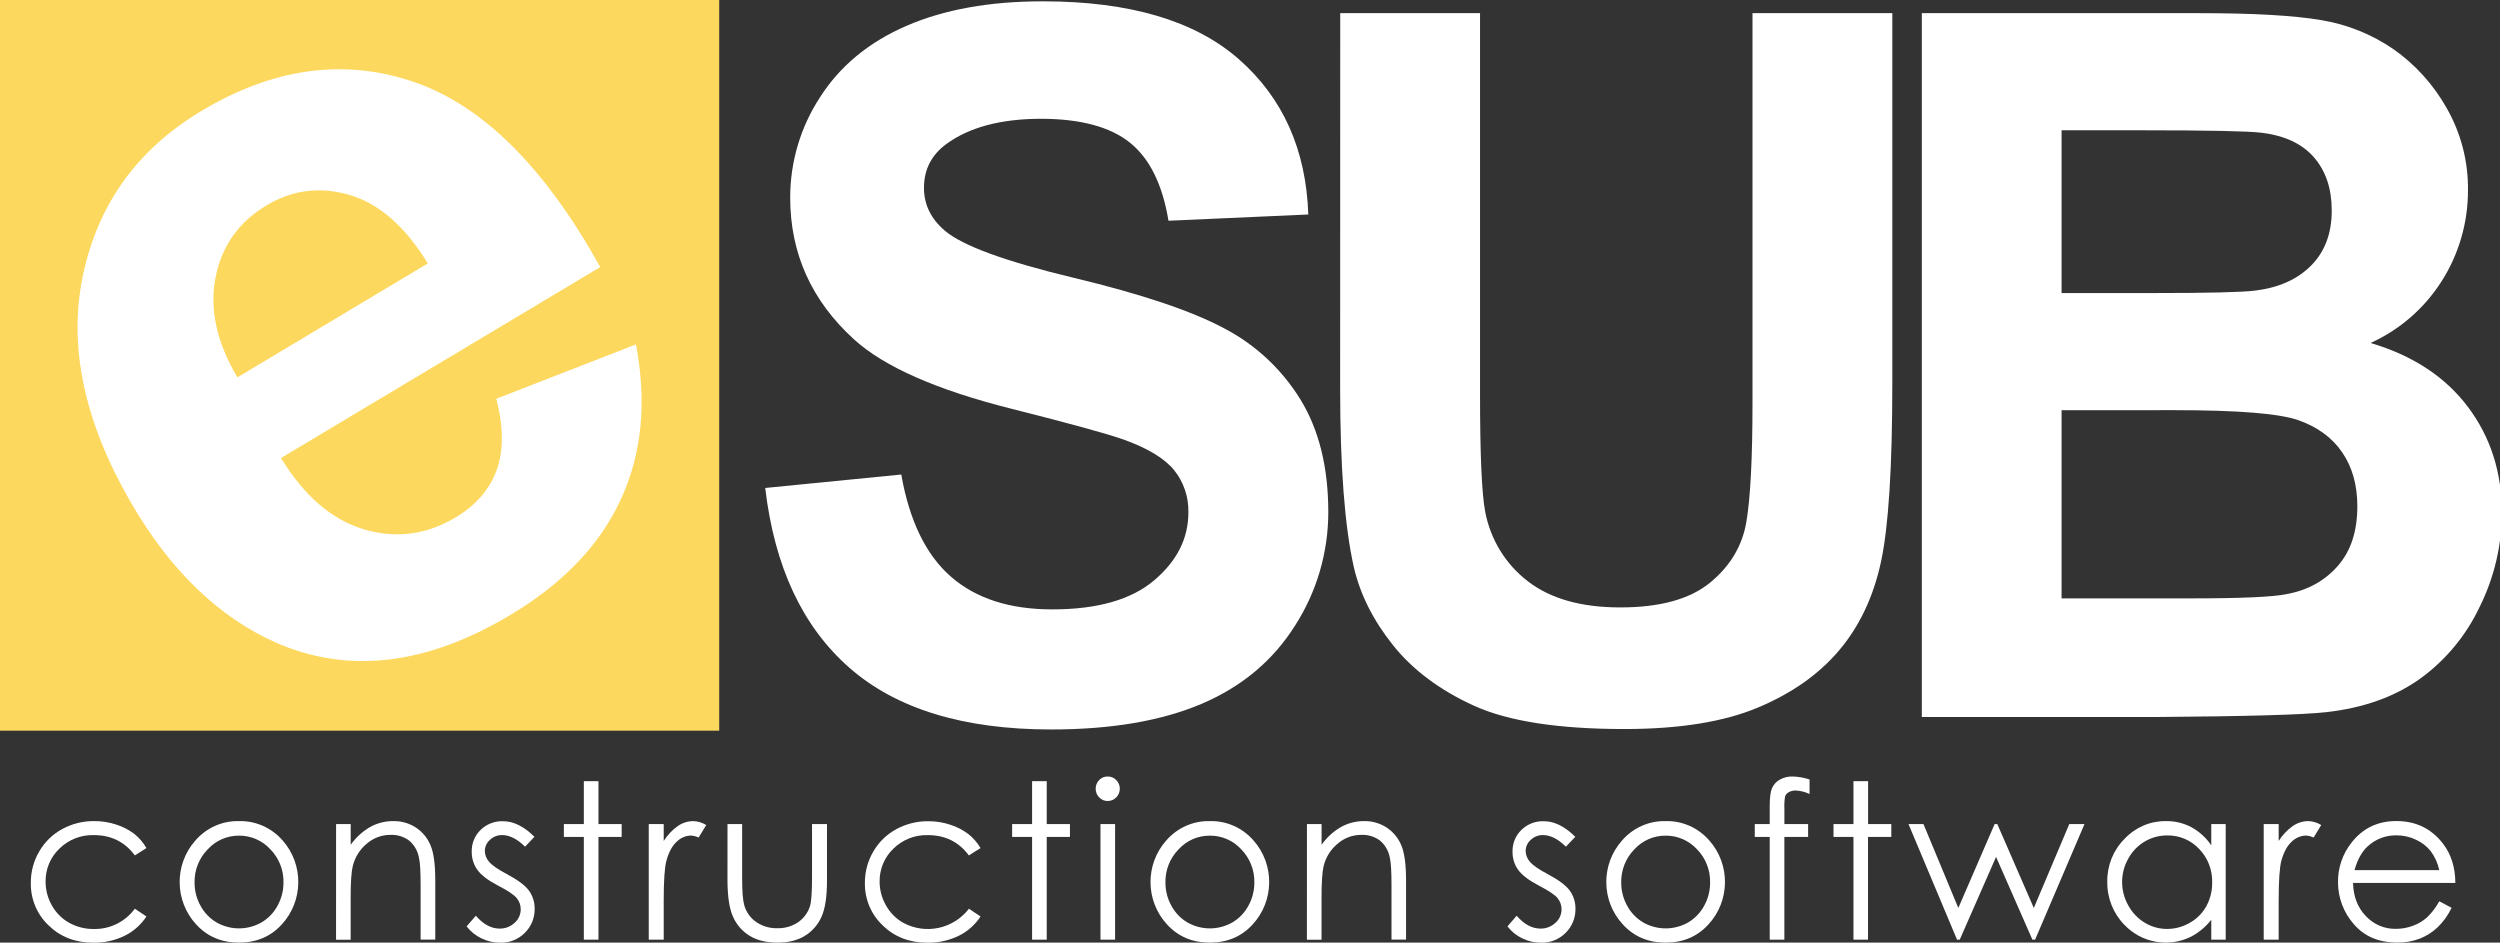 <svg width="122" height="46" viewBox="0 0 122 46" fill="none" xmlns="http://www.w3.org/2000/svg">
<rect x="0" y="0" width="122" height="46" fill="#333333" stroke="none"/>
<g clip-path="url(#clip0_1_31)">
<path d="M-7.24792e-05 -0.02H35.098V35.657H-7.24792e-05V-0.02Z" fill="#FDD85E"/>
<path d="M24.221 19.458L31.031 16.808C31.571 19.593 31.331 22.104 30.311 24.34C29.291 26.576 27.491 28.465 24.909 30.009C20.823 32.455 17.012 32.907 13.478 31.365C10.671 30.12 8.308 27.84 6.388 24.524C4.094 20.567 3.316 16.858 4.056 13.395C4.796 9.933 6.721 7.272 9.832 5.412C13.329 3.32 16.767 2.843 20.146 3.981C23.526 5.119 26.574 8.136 29.291 13.033L13.712 22.352C14.842 24.201 16.188 25.359 17.749 25.828C19.311 26.296 20.808 26.102 22.241 25.245C23.215 24.663 23.877 23.904 24.228 22.966C24.579 22.029 24.577 20.859 24.221 19.458ZM20.877 12.855C19.773 11.051 18.503 9.938 17.066 9.516C15.629 9.093 14.277 9.262 13.009 10.02C11.651 10.832 10.821 12.006 10.518 13.54C10.215 15.075 10.57 16.7 11.583 18.416L20.877 12.855Z" fill="white"/>
<path d="M37.343 23.813L43.982 23.157C44.381 25.422 45.191 27.086 46.412 28.148C47.633 29.21 49.281 29.74 51.357 29.738C53.553 29.738 55.209 29.265 56.324 28.32C57.439 27.374 57.996 26.269 57.993 25.004C58.011 24.251 57.762 23.516 57.29 22.934C56.821 22.365 56.002 21.87 54.834 21.451C54.037 21.168 52.216 20.668 49.373 19.951C45.715 19.032 43.148 17.901 41.673 16.559C39.599 14.669 38.562 12.365 38.562 9.647C38.56 7.9 39.068 6.192 40.022 4.739C40.995 3.216 42.401 2.056 44.24 1.259C46.079 0.462 48.296 0.064 50.891 0.065C55.131 0.065 58.324 1.01 60.468 2.9C62.613 4.79 63.738 7.312 63.845 10.467L57.022 10.772C56.73 9.005 56.104 7.736 55.145 6.965C54.186 6.193 52.746 5.803 50.825 5.796C48.843 5.796 47.291 6.21 46.169 7.038C45.45 7.569 45.09 8.28 45.09 9.17C45.09 9.982 45.428 10.677 46.105 11.255C46.965 11.99 49.055 12.755 52.374 13.551C55.694 14.347 58.149 15.171 59.739 16.023C61.272 16.821 62.563 18.028 63.473 19.514C64.371 20.989 64.82 22.813 64.821 24.984C64.822 26.948 64.262 28.869 63.208 30.514C62.129 32.231 60.609 33.508 58.645 34.344C56.682 35.18 54.232 35.598 51.293 35.598C47.02 35.598 43.739 34.594 41.451 32.587C39.162 30.579 37.793 27.655 37.343 23.813Z" fill="white"/>
<path d="M65.403 0.642H72.226V19.244C72.226 22.197 72.311 24.11 72.48 24.984C72.738 26.337 73.481 27.544 74.565 28.371C75.664 29.218 77.166 29.642 79.071 29.642C81.007 29.642 82.467 29.24 83.45 28.435C84.433 27.63 85.024 26.641 85.223 25.468C85.422 24.295 85.522 22.352 85.522 19.638V0.642H92.345V18.684C92.345 22.807 92.16 25.72 91.791 27.423C91.422 29.126 90.742 30.563 89.751 31.735C88.761 32.906 87.436 33.839 85.775 34.534C84.115 35.228 81.949 35.576 79.275 35.577C76.047 35.577 73.6 35.198 71.934 34.441C70.268 33.683 68.95 32.699 67.981 31.488C67.013 30.277 66.376 29.008 66.068 27.681C65.623 25.713 65.4 22.808 65.399 18.966L65.403 0.642Z" fill="white"/>
<path d="M93.785 0.642H107.293C109.966 0.642 111.959 0.755 113.273 0.982C114.536 1.188 115.74 1.672 116.801 2.4C117.865 3.147 118.751 4.127 119.394 5.269C120.094 6.487 120.454 7.876 120.437 9.287C120.443 12.508 118.579 15.429 115.683 16.737C117.742 17.347 119.326 18.386 120.432 19.854C121.539 21.323 122.092 23.048 122.091 25.031C122.086 26.614 121.72 28.174 121.02 29.588C120.357 31.002 119.35 32.22 118.093 33.126C116.856 34.008 115.33 34.551 113.516 34.754C112.379 34.88 109.637 34.958 105.289 34.989H93.785V0.642ZM100.605 6.358V14.301H105.076C107.735 14.301 109.387 14.262 110.032 14.184C111.2 14.042 112.118 13.633 112.787 12.954C113.456 12.276 113.79 11.382 113.789 10.272C113.789 9.212 113.501 8.349 112.925 7.682C112.348 7.016 111.492 6.614 110.354 6.476C109.677 6.398 107.733 6.358 104.522 6.358H100.605ZM100.605 20.017V29.201H106.924C109.382 29.201 110.942 29.131 111.604 28.99C112.617 28.802 113.443 28.346 114.082 27.62C114.721 26.895 115.04 25.922 115.038 24.702C115.038 23.671 114.793 22.797 114.301 22.078C113.81 21.359 113.098 20.836 112.168 20.508C111.238 20.18 109.222 20.016 106.12 20.016L100.605 20.017Z" fill="white"/>
<path d="M7.146 41.386L6.58 41.744C6.093 41.084 5.426 40.753 4.579 40.753C3.952 40.734 3.345 40.973 2.895 41.417C2.459 41.834 2.216 42.418 2.225 43.027C2.224 43.434 2.33 43.835 2.533 44.186C2.731 44.544 3.024 44.838 3.378 45.034C3.748 45.238 4.163 45.341 4.584 45.335C5.367 45.35 6.11 44.982 6.58 44.345L7.146 44.724C6.88 45.13 6.511 45.457 6.078 45.668C5.601 45.899 5.078 46.014 4.551 46.004C3.674 46.004 2.946 45.721 2.368 45.156C1.803 44.62 1.489 43.866 1.504 43.081C1.501 42.546 1.641 42.02 1.909 41.56C2.174 41.097 2.56 40.718 3.024 40.464C3.511 40.197 4.057 40.062 4.61 40.07C4.971 40.069 5.331 40.126 5.675 40.24C5.987 40.339 6.281 40.49 6.544 40.687C6.787 40.878 6.992 41.116 7.146 41.386Z" fill="white"/>
<path d="M11.666 40.07C12.476 40.05 13.254 40.395 13.791 41.013C14.829 42.184 14.81 43.968 13.748 45.116C13.208 45.705 12.513 46 11.663 46C10.813 46 10.117 45.705 9.577 45.116C8.514 43.971 8.495 42.187 9.534 41.018C10.071 40.396 10.852 40.049 11.666 40.07ZM11.666 40.78C11.086 40.774 10.53 41.017 10.135 41.449C9.716 41.876 9.484 42.458 9.494 43.062C9.492 43.461 9.592 43.855 9.786 44.202C9.969 44.543 10.242 44.826 10.574 45.018C11.252 45.401 12.076 45.401 12.754 45.018C13.086 44.826 13.358 44.543 13.542 44.202C13.735 43.855 13.836 43.461 13.834 43.062C13.845 42.456 13.613 41.872 13.191 41.444C12.796 41.015 12.242 40.774 11.664 40.78H11.666Z" fill="white"/>
<path d="M16.401 40.215H17.114V41.225C17.366 40.87 17.689 40.574 18.063 40.357C18.411 40.165 18.8 40.066 19.196 40.07C19.587 40.062 19.971 40.173 20.3 40.388C20.617 40.597 20.865 40.899 21.011 41.254C21.165 41.616 21.241 42.181 21.241 42.95V45.853H20.526V43.168C20.526 42.518 20.5 42.084 20.447 41.866C20.39 41.538 20.222 41.239 19.971 41.024C19.706 40.826 19.382 40.726 19.053 40.742C18.627 40.74 18.215 40.894 17.892 41.177C17.56 41.454 17.323 41.832 17.217 42.255C17.147 42.538 17.112 43.049 17.112 43.789V45.858H16.399L16.401 40.215Z" fill="white"/>
<path d="M26.082 40.836L25.623 41.318C25.241 40.941 24.868 40.752 24.503 40.752C24.282 40.748 24.069 40.832 23.908 40.986C23.751 41.122 23.66 41.321 23.66 41.53C23.665 41.725 23.739 41.911 23.868 42.054C24.007 42.223 24.293 42.422 24.726 42.651C25.258 42.933 25.62 43.202 25.811 43.458C25.996 43.716 26.094 44.027 26.091 44.345C26.1 44.788 25.926 45.215 25.612 45.522C25.293 45.843 24.86 46.017 24.412 46.004C24.094 46.005 23.78 45.933 23.494 45.792C23.211 45.657 22.964 45.457 22.771 45.207L23.221 44.688C23.585 45.107 23.971 45.316 24.38 45.315C24.65 45.321 24.912 45.221 25.11 45.035C25.301 44.872 25.411 44.631 25.411 44.377C25.413 44.174 25.343 43.977 25.212 43.823C25.08 43.664 24.781 43.463 24.313 43.221C23.811 42.959 23.471 42.7 23.292 42.444C23.111 42.189 23.016 41.882 23.02 41.567C23.01 41.166 23.166 40.778 23.452 40.5C23.745 40.215 24.138 40.062 24.543 40.076C25.052 40.072 25.565 40.325 26.082 40.836Z" fill="white"/>
<path d="M28.491 38.121H29.205V40.215H30.337V40.842H29.205V45.855H28.491V40.842H27.517V40.215H28.491V38.121Z" fill="white"/>
<path d="M31.659 40.215H32.389V41.039C32.57 40.753 32.804 40.505 33.078 40.31C33.3 40.156 33.563 40.072 33.832 40.07C34.056 40.077 34.273 40.143 34.464 40.262L34.092 40.873C33.974 40.815 33.846 40.782 33.715 40.775C33.457 40.783 33.211 40.889 33.026 41.072C32.805 41.272 32.637 41.58 32.522 41.998C32.433 42.319 32.389 42.969 32.389 43.947V45.855H31.659V40.215Z" fill="white"/>
<path d="M35.502 40.215H36.216V42.85C36.216 43.493 36.251 43.936 36.32 44.177C36.415 44.511 36.622 44.801 36.905 44.996C37.209 45.202 37.568 45.307 37.933 45.297C38.293 45.308 38.648 45.206 38.948 45.004C39.218 44.818 39.42 44.548 39.523 44.234C39.592 44.017 39.627 43.556 39.627 42.85V40.215H40.357V42.982C40.357 43.76 40.267 44.345 40.089 44.74C39.919 45.124 39.638 45.447 39.283 45.665C38.924 45.889 38.475 46.001 37.934 46C37.393 46 36.943 45.889 36.579 45.665C36.221 45.447 35.938 45.121 35.769 44.732C35.591 44.333 35.501 43.732 35.501 42.93L35.502 40.215Z" fill="white"/>
<path d="M47.85 41.386L47.28 41.745C46.793 41.084 46.126 40.754 45.278 40.754C44.651 40.734 44.044 40.974 43.595 41.417C43.159 41.834 42.916 42.419 42.925 43.027C42.926 43.435 43.034 43.835 43.238 44.187C43.436 44.544 43.729 44.838 44.084 45.035C45.175 45.621 46.522 45.331 47.285 44.346L47.851 44.724C47.585 45.131 47.216 45.457 46.783 45.668C46.307 45.899 45.784 46.014 45.256 46.004C44.379 46.004 43.652 45.722 43.073 45.156C42.509 44.623 42.194 43.871 42.206 43.087C42.203 42.553 42.343 42.027 42.611 41.566C42.876 41.103 43.262 40.724 43.726 40.471C44.213 40.204 44.759 40.068 45.312 40.076C45.673 40.075 46.032 40.133 46.375 40.247C46.687 40.346 46.981 40.496 47.244 40.693C47.488 40.883 47.694 41.118 47.85 41.386Z" fill="white"/>
<path d="M50.366 38.121H51.08V40.215H52.213V40.842H51.08V45.855H50.366V40.842H49.392V40.215H50.366V38.121Z" fill="white"/>
<path d="M54.057 37.893C54.215 37.89 54.365 37.954 54.474 38.069C54.587 38.18 54.649 38.333 54.647 38.493C54.644 38.822 54.382 39.088 54.059 39.089C53.901 39.093 53.75 39.028 53.641 38.912C53.529 38.801 53.466 38.648 53.469 38.489C53.467 38.329 53.529 38.176 53.641 38.065C53.751 37.951 53.901 37.889 54.057 37.893ZM53.703 40.215H54.416V45.855H53.703V40.215Z" fill="white"/>
<path d="M59.045 40.07C59.855 40.05 60.633 40.395 61.17 41.013C62.209 42.184 62.189 43.969 61.126 45.116C60.587 45.705 59.892 46 59.041 46C58.189 46 57.494 45.705 56.955 45.116C55.892 43.971 55.873 42.187 56.911 41.018C57.449 40.396 58.23 40.049 59.045 40.07ZM59.045 40.78C58.465 40.774 57.909 41.016 57.514 41.449C57.094 41.876 56.863 42.458 56.873 43.062C56.871 43.461 56.971 43.854 57.164 44.202C57.348 44.543 57.62 44.825 57.952 45.019C58.63 45.401 59.454 45.401 60.132 45.019C60.464 44.825 60.737 44.543 60.921 44.202C61.114 43.854 61.214 43.461 61.213 43.062C61.223 42.456 60.991 41.873 60.57 41.444C60.175 41.015 59.621 40.774 59.043 40.78H59.045Z" fill="white"/>
<path d="M63.779 40.215H64.493V41.225C64.744 40.87 65.068 40.573 65.442 40.357C65.788 40.166 66.176 40.067 66.57 40.07C66.961 40.062 67.345 40.173 67.673 40.388C67.991 40.597 68.239 40.899 68.385 41.254C68.538 41.616 68.614 42.181 68.615 42.95V45.853H67.905V43.168C67.905 42.518 67.878 42.084 67.826 41.866C67.768 41.537 67.6 41.239 67.349 41.024C67.084 40.826 66.76 40.726 66.431 40.742C66.005 40.74 65.593 40.894 65.271 41.177C64.937 41.453 64.701 41.831 64.595 42.255C64.526 42.538 64.491 43.049 64.491 43.789V45.858H63.777L63.779 40.215Z" fill="white"/>
<path d="M76.874 40.836L76.415 41.318C76.033 40.941 75.66 40.752 75.296 40.752C75.075 40.748 74.86 40.832 74.699 40.986C74.543 41.122 74.452 41.321 74.451 41.53C74.457 41.725 74.531 41.91 74.66 42.054C74.799 42.223 75.085 42.422 75.519 42.651C76.051 42.933 76.412 43.202 76.602 43.458C76.788 43.715 76.886 44.027 76.883 44.345C76.891 44.788 76.717 45.215 76.403 45.522C76.085 45.843 75.651 46.017 75.203 46.004C74.886 46.005 74.572 45.932 74.287 45.792C74.004 45.657 73.756 45.457 73.564 45.207L74.012 44.688C74.377 45.107 74.764 45.316 75.173 45.315C75.443 45.321 75.704 45.221 75.903 45.035C76.093 44.872 76.204 44.631 76.204 44.377C76.205 44.174 76.134 43.977 76.005 43.823C75.871 43.664 75.572 43.463 75.105 43.221C74.605 42.959 74.264 42.7 74.083 42.444C73.903 42.189 73.808 41.882 73.812 41.567C73.801 41.166 73.958 40.778 74.244 40.5C74.536 40.215 74.93 40.062 75.334 40.076C75.843 40.072 76.357 40.325 76.874 40.836Z" fill="white"/>
<path d="M81.287 40.07C82.098 40.05 82.875 40.395 83.412 41.013C84.451 42.184 84.432 43.969 83.368 45.116C82.829 45.705 82.134 46 81.283 46C80.432 46 79.737 45.705 79.198 45.116C78.134 43.971 78.115 42.187 79.154 41.018C79.691 40.396 80.473 40.049 81.287 40.07ZM81.287 40.78C80.707 40.774 80.151 41.016 79.756 41.449C79.337 41.876 79.106 42.458 79.115 43.062C79.113 43.461 79.213 43.854 79.406 44.202C79.59 44.543 79.863 44.825 80.194 45.019C80.872 45.401 81.697 45.401 82.375 45.019C82.706 44.825 82.979 44.543 83.163 44.202C83.356 43.854 83.456 43.461 83.454 43.062C83.465 42.456 83.233 41.872 82.812 41.444C82.417 41.015 81.863 40.774 81.285 40.78H81.287Z" fill="white"/>
<path d="M88.306 38.038V38.748C88.095 38.646 87.867 38.588 87.634 38.577C87.512 38.572 87.392 38.602 87.286 38.662C87.207 38.705 87.146 38.775 87.113 38.859C87.08 39.055 87.068 39.255 87.078 39.453V40.215H88.236V40.843H87.077V45.855H86.362V40.843H85.633V40.215H86.362V39.333C86.362 38.93 86.399 38.642 86.472 38.468C86.548 38.292 86.679 38.145 86.844 38.051C87.038 37.941 87.257 37.886 87.479 37.893C87.76 37.901 88.039 37.95 88.306 38.038Z" fill="white"/>
<path d="M90.449 38.121H91.163V40.215H92.296V40.842H91.159V45.855H90.449V40.842H89.475V40.215H90.449V38.121Z" fill="white"/>
<path d="M93.135 40.215H93.865L95.566 44.309L97.338 40.215H97.468L99.25 44.309L100.981 40.215H101.723L99.313 45.855H99.181L97.408 41.816L95.636 45.855H95.503L93.135 40.215Z" fill="white"/>
<path d="M108.614 40.215V45.855H107.91V44.885C107.637 45.233 107.294 45.518 106.903 45.72C105.813 46.249 104.512 46.013 103.67 45.132C103.122 44.572 102.821 43.809 102.836 43.02C102.824 42.237 103.128 41.484 103.678 40.936C104.204 40.373 104.938 40.059 105.702 40.07C106.132 40.064 106.556 40.165 106.938 40.366C107.326 40.579 107.659 40.883 107.91 41.252V40.215H108.614ZM105.76 40.769C104.969 40.764 104.239 41.199 103.858 41.904C103.459 42.609 103.459 43.476 103.858 44.181C104.047 44.533 104.326 44.826 104.666 45.029C104.995 45.229 105.37 45.334 105.753 45.332C106.143 45.333 106.525 45.229 106.863 45.031C107.202 44.843 107.482 44.562 107.671 44.219C107.862 43.866 107.96 43.468 107.954 43.064C107.97 42.454 107.741 41.864 107.32 41.429C106.914 40.997 106.348 40.758 105.76 40.769Z" fill="white"/>
<path d="M110.469 40.215H111.199V41.039C111.38 40.753 111.614 40.506 111.887 40.31C112.11 40.156 112.373 40.072 112.642 40.07C112.866 40.077 113.084 40.143 113.275 40.262L112.903 40.873C112.785 40.815 112.657 40.782 112.526 40.775C112.268 40.783 112.022 40.889 111.837 41.072C111.616 41.272 111.448 41.58 111.332 41.998C111.244 42.319 111.2 42.969 111.199 43.947V45.855H110.469V40.215Z" fill="white"/>
<path d="M119.037 43.983L119.638 44.301C119.468 44.658 119.236 44.981 118.954 45.255C118.701 45.494 118.404 45.681 118.081 45.807C117.73 45.938 117.359 46.003 116.985 45.997C116.081 45.997 115.373 45.695 114.86 45.092C114.366 44.53 114.093 43.801 114.095 43.047C114.088 42.352 114.317 41.677 114.744 41.134C115.291 40.423 116.025 40.067 116.943 40.067C117.89 40.067 118.645 40.431 119.21 41.16C119.612 41.676 119.816 42.318 119.822 43.088H114.829C114.843 43.743 115.049 44.281 115.448 44.7C115.83 45.112 116.366 45.34 116.923 45.328C117.204 45.328 117.484 45.278 117.748 45.179C117.997 45.089 118.227 44.954 118.429 44.78C118.67 44.547 118.875 44.278 119.037 43.983ZM119.037 42.464C118.965 42.128 118.823 41.812 118.62 41.537C118.425 41.295 118.178 41.104 117.897 40.977C117.601 40.836 117.279 40.764 116.952 40.765C116.435 40.754 115.933 40.943 115.549 41.295C115.262 41.554 115.046 41.942 114.9 42.461L119.037 42.464Z" fill="white"/>
</g>
<defs>
<clipPath id="clip0_1_31">
<rect width="122" height="46" fill="white"/>
</clipPath>
</defs>
</svg>
